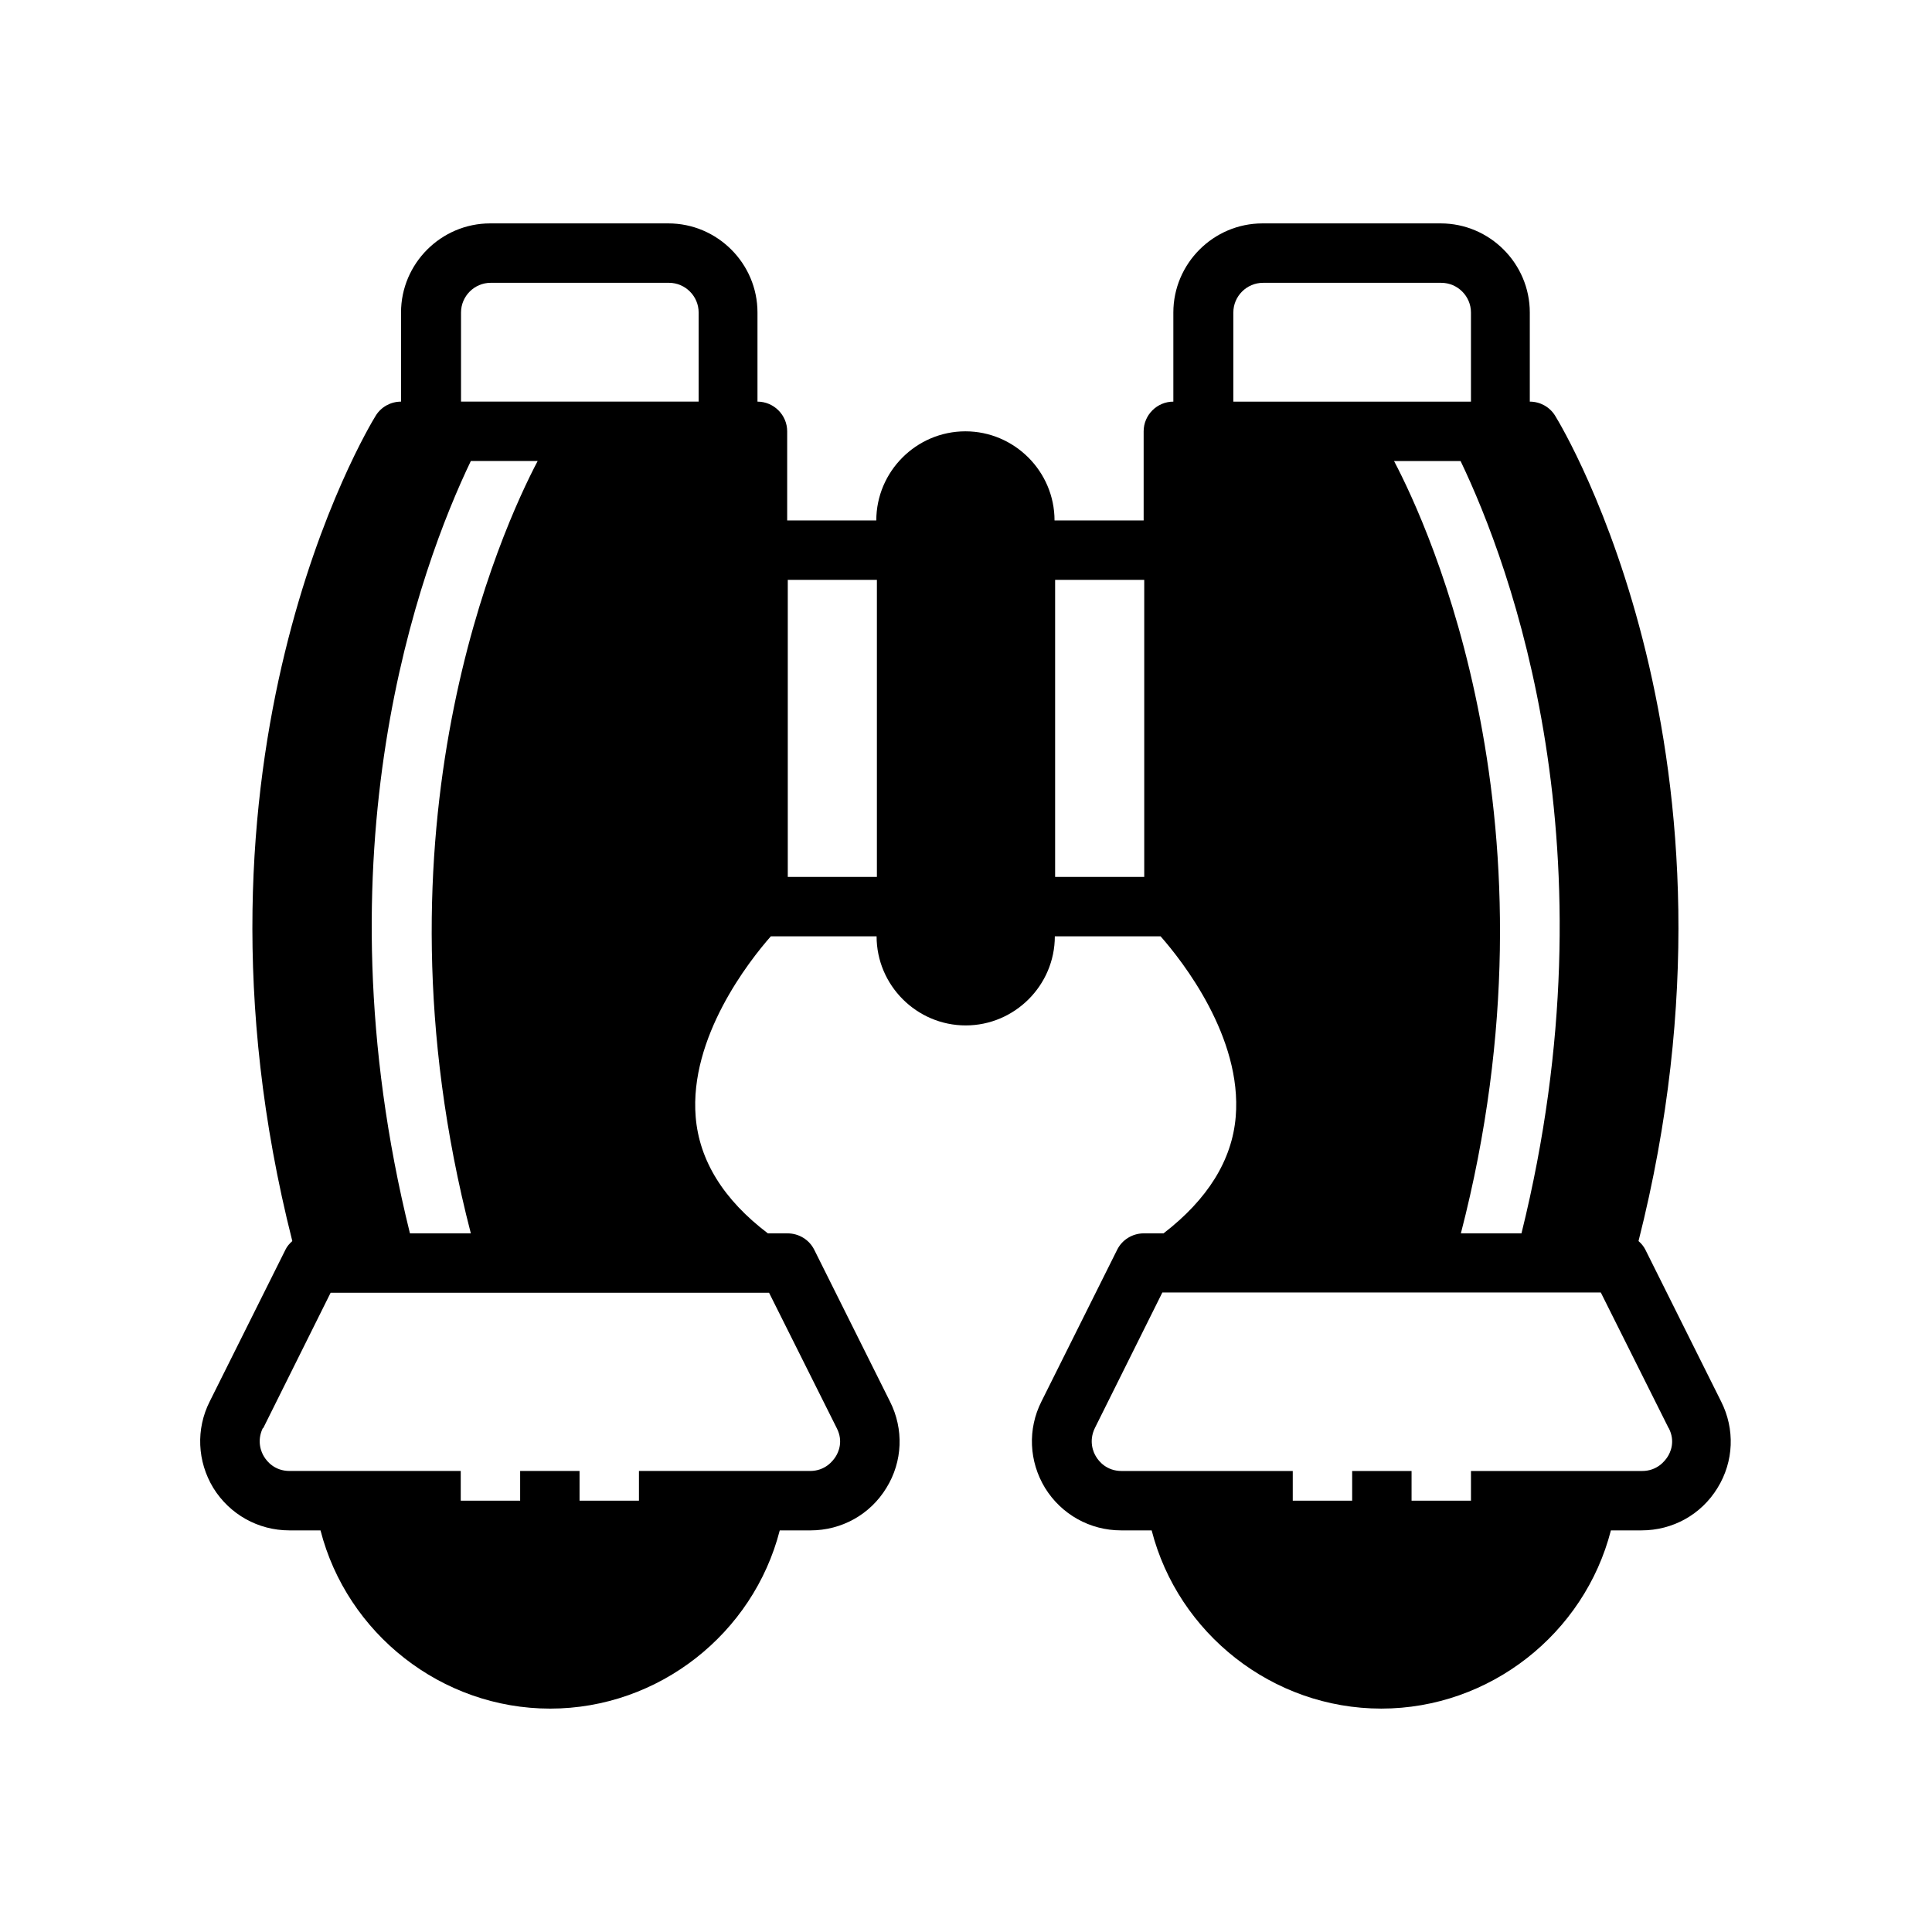 <?xml version="1.0" encoding="UTF-8"?>
<!-- Uploaded to: ICON Repo, www.svgrepo.com, Generator: ICON Repo Mixer Tools -->
<svg fill="#000000" width="800px" height="800px" version="1.1" viewBox="144 144 512 512" xmlns="http://www.w3.org/2000/svg">
 <path d="m220.83 549.57h8.109c7.008 27.316 32.039 47.23 60.852 47.23s53.844-19.918 60.852-47.23h8.109c8.266 0 15.824-4.172 20.152-11.258 4.328-7.008 4.644-15.586 0.945-22.906l-20.074-40.227c-1.34-2.676-4.094-4.328-7.086-4.328h-5.195c-11.73-8.895-18.184-19.285-19.129-30.859-1.73-21.02 14.09-41.25 19.918-47.863h28.023c0 12.988 10.629 23.617 23.617 23.617s23.617-10.629 23.617-23.617h28.023c5.824 6.613 21.648 26.766 19.918 47.781-0.945 11.57-7.477 21.965-19.129 30.938h-5.195c-2.992 0-5.746 1.652-7.086 4.328l-20.074 40.227c-3.699 7.32-3.305 15.902 0.945 22.906 4.328 7.008 11.887 11.258 20.152 11.258h8.109c7.008 27.316 32.039 47.23 60.852 47.23s53.844-19.918 60.852-47.23h8.109c8.266 0 15.824-4.172 20.152-11.258 4.328-7.008 4.644-15.586 0.945-22.906l-20.074-40.227c-0.473-0.945-1.102-1.652-1.812-2.281 32.434-128.08-19.836-215.06-22.121-218.76-1.418-2.281-3.938-3.699-6.691-3.699v-23.617c0-12.988-10.629-23.617-23.617-23.617h-47.23c-12.988 0-23.617 10.629-23.617 23.617v23.617c-4.328 0-7.871 3.543-7.871 7.871v23.617h-23.617c0-12.988-10.629-23.617-23.617-23.617-12.988 0-23.617 10.629-23.617 23.617h-23.617v-23.617c0-4.328-3.543-7.871-7.871-7.871v-23.617c0-12.988-10.629-23.617-23.617-23.617h-47.23c-12.988 0-23.617 10.629-23.617 23.617v23.617c-2.754 0-5.273 1.418-6.691 3.699-2.281 3.699-54.555 90.688-22.121 218.76-0.707 0.629-1.418 1.418-1.812 2.281l-20.074 40.227c-3.699 7.32-3.305 15.902 0.945 22.906 4.328 7.008 11.887 11.258 20.152 11.258zm365.42-27.078c1.812 3.543 0.395 6.453-0.316 7.559-0.707 1.102-2.754 3.777-6.769 3.777h-45.344v7.871h-15.742v-7.871h-15.742v7.871h-15.742v-7.871h-45.344c-4.016 0-6.062-2.598-6.769-3.777-0.707-1.102-2.047-4.094-0.316-7.637l17.871-35.895h116.19l17.949 35.895zm-38.965-51.641h-16.137c27.945-108-8.422-187.04-17.711-204.67h17.633c13.383 27.945 41.25 103.2 16.137 204.67zm-76.438-244.03c0-4.328 3.543-7.871 7.871-7.871h47.23c4.328 0 7.871 3.543 7.871 7.871v23.617h-62.977v-23.617zm-47.23 70.848h23.617v78.719h-23.617zm-70.848 0h23.617v78.719h-23.617zm-86.594-70.852c0-4.328 3.543-7.871 7.871-7.871h47.23c4.328 0 7.871 3.543 7.871 7.871v23.617h-62.973zm2.676 39.359h17.633c-9.289 17.633-45.656 96.668-17.711 204.67h-16.137c-25.113-101.47 2.754-176.73 16.137-204.67zm-55.105 256.31 17.871-35.895h116.19l17.949 35.895c1.812 3.543 0.395 6.453-0.316 7.559-0.707 1.102-2.754 3.777-6.769 3.777h-45.344v7.871h-15.742v-7.871h-15.742v7.871h-15.742v-7.871h-45.344c-4.016 0-6.062-2.598-6.769-3.777-0.707-1.102-2.047-4.094-0.316-7.637z"/>
</svg>